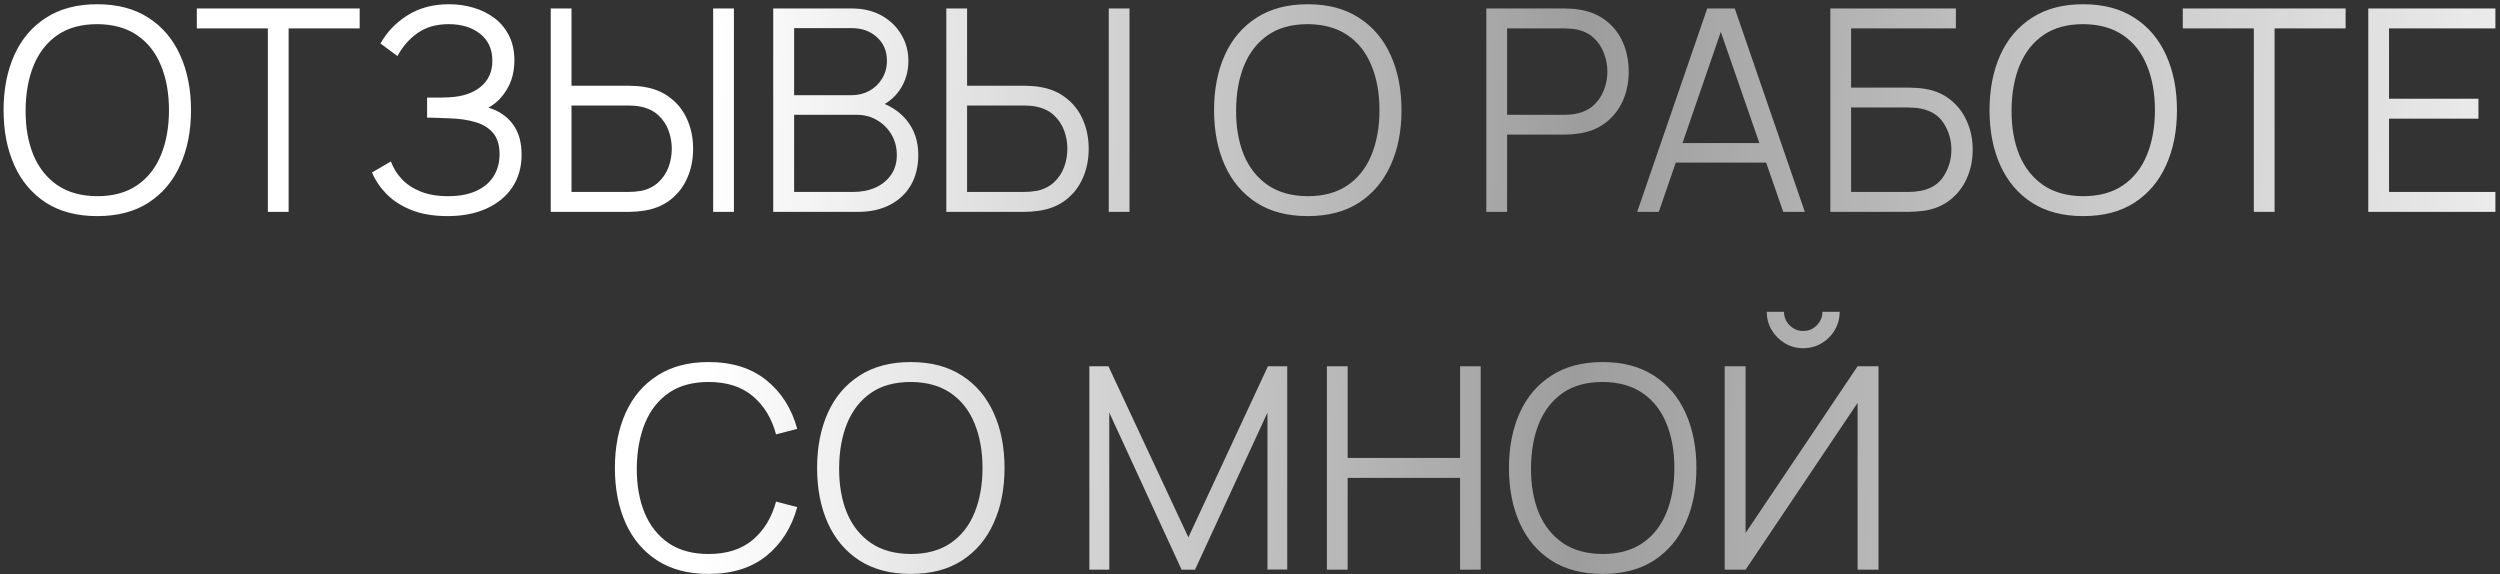 <?xml version="1.0" encoding="UTF-8"?> <svg xmlns="http://www.w3.org/2000/svg" width="531" height="122" viewBox="0 0 531 122" fill="none"><rect x="0" y="0" width="531" height="122" fill="#333333" stroke="none"/> <path d="M20.649 45.9C16.349 45.9 12.719 44.95 9.759 43.05C6.799 41.13 4.559 38.48 3.039 35.1C1.519 31.72 0.759 27.82 0.759 23.4C0.759 18.98 1.519 15.08 3.039 11.7C4.559 8.32 6.799 5.68 9.759 3.78C12.719 1.86 16.349 0.9 20.649 0.9C24.969 0.9 28.599 1.86 31.539 3.78C34.499 5.68 36.739 8.32 38.259 11.7C39.799 15.08 40.569 18.98 40.569 23.4C40.569 27.82 39.799 31.72 38.259 35.1C36.739 38.48 34.499 41.13 31.539 43.05C28.599 44.95 24.969 45.9 20.649 45.9ZM20.649 41.67C24.029 41.67 26.849 40.9 29.109 39.36C31.369 37.82 33.059 35.68 34.179 32.94C35.319 30.18 35.889 27 35.889 23.4C35.889 19.8 35.319 16.63 34.179 13.89C33.059 11.15 31.369 9.01 29.109 7.47C26.849 5.93 24.029 5.15 20.649 5.13C17.269 5.13 14.459 5.9 12.219 7.44C9.979 8.98 8.289 11.13 7.149 13.89C6.029 16.63 5.459 19.8 5.439 23.4C5.419 27 5.969 30.17 7.089 32.91C8.229 35.63 9.929 37.77 12.189 39.33C14.449 40.87 17.269 41.65 20.649 41.67ZM56.895 45V6.03H41.805V1.8H76.395V6.03H61.305V45H56.895ZM95.036 45.9C92.096 45.9 89.546 45.47 87.386 44.61C85.246 43.75 83.486 42.62 82.106 41.22C80.726 39.8 79.696 38.27 79.016 36.63L83.036 34.29C83.516 35.65 84.276 36.89 85.316 38.01C86.356 39.13 87.696 40.02 89.336 40.68C90.976 41.34 92.926 41.67 95.186 41.67C97.526 41.67 99.506 41.3 101.126 40.56C102.766 39.82 104.006 38.78 104.846 37.44C105.686 36.1 106.106 34.54 106.106 32.76C106.106 30.8 105.636 29.28 104.696 28.2C103.756 27.12 102.496 26.36 100.916 25.92C99.336 25.46 97.576 25.2 95.636 25.14C94.176 25.08 93.136 25.04 92.516 25.02C91.896 25 91.486 24.99 91.286 24.99C91.086 24.99 90.896 24.99 90.716 24.99V20.73C90.856 20.73 91.226 20.73 91.826 20.73C92.426 20.73 93.066 20.73 93.746 20.73C94.426 20.71 94.966 20.69 95.366 20.67C98.226 20.53 100.476 19.78 102.116 18.42C103.756 17.06 104.576 15.22 104.576 12.9C104.576 10.44 103.706 8.53 101.966 7.17C100.246 5.81 98.016 5.13 95.276 5.13C92.696 5.13 90.516 5.75 88.736 6.99C86.976 8.21 85.536 9.85 84.416 11.91L80.816 9.24C82.176 6.8 84.096 4.8 86.576 3.24C89.056 1.68 91.996 0.9 95.396 0.9C97.216 0.9 98.956 1.15 100.616 1.65C102.296 2.15 103.776 2.89 105.056 3.87C106.356 4.85 107.376 6.09 108.116 7.59C108.876 9.07 109.256 10.81 109.256 12.81C109.256 15.15 108.736 17.19 107.696 18.93C106.676 20.67 105.356 21.98 103.736 22.86C105.936 23.52 107.656 24.68 108.896 26.34C110.156 28 110.786 30.17 110.786 32.85C110.786 35.49 110.136 37.79 108.836 39.75C107.536 41.71 105.696 43.23 103.316 44.31C100.956 45.37 98.196 45.9 95.036 45.9ZM116.977 45V1.8H121.387V18.21H133.657C134.077 18.21 134.547 18.23 135.067 18.27C135.607 18.29 136.157 18.35 136.717 18.45C138.957 18.79 140.857 19.58 142.417 20.82C143.997 22.04 145.187 23.58 145.987 25.44C146.807 27.3 147.217 29.35 147.217 31.59C147.217 33.85 146.807 35.91 145.987 37.77C145.187 39.63 143.997 41.18 142.417 42.42C140.857 43.64 138.957 44.42 136.717 44.76C136.157 44.84 135.607 44.9 135.067 44.94C134.547 44.98 134.077 45 133.657 45H116.977ZM121.387 40.77H133.537C133.917 40.77 134.347 40.75 134.827 40.71C135.307 40.67 135.777 40.61 136.237 40.53C137.697 40.21 138.907 39.6 139.867 38.7C140.827 37.8 141.537 36.73 141.997 35.49C142.457 34.23 142.687 32.93 142.687 31.59C142.687 30.25 142.457 28.96 141.997 27.72C141.537 26.48 140.827 25.41 139.867 24.51C138.907 23.61 137.697 23 136.237 22.68C135.777 22.58 135.307 22.51 134.827 22.47C134.347 22.43 133.917 22.41 133.537 22.41H121.387V40.77ZM151.477 45V1.8H155.887V45H151.477ZM164.233 45V1.8H180.913C183.333 1.8 185.443 2.3 187.243 3.3C189.043 4.3 190.443 5.65 191.443 7.35C192.443 9.03 192.943 10.89 192.943 12.93C192.943 15.25 192.323 17.32 191.083 19.14C189.843 20.94 188.183 22.19 186.103 22.89L186.043 21.42C188.843 22.22 191.043 23.62 192.643 25.62C194.243 27.62 195.043 30.04 195.043 32.88C195.043 35.38 194.513 37.54 193.453 39.36C192.393 41.16 190.903 42.55 188.983 43.53C187.063 44.51 184.833 45 182.293 45H164.233ZM168.673 40.77H181.213C182.973 40.77 184.553 40.46 185.953 39.84C187.353 39.2 188.453 38.3 189.253 37.14C190.073 35.98 190.483 34.58 190.483 32.94C190.483 31.34 190.113 29.9 189.373 28.62C188.633 27.34 187.623 26.32 186.343 25.56C185.083 24.78 183.643 24.39 182.023 24.39H168.673V40.77ZM168.673 20.22H180.883C182.263 20.22 183.523 19.91 184.663 19.29C185.803 18.65 186.703 17.78 187.363 16.68C188.043 15.58 188.383 14.31 188.383 12.87C188.383 10.83 187.673 9.17 186.253 7.89C184.853 6.61 183.063 5.97 180.883 5.97H168.673V20.22ZM201 45V1.8H205.41V18.21H217.68C218.1 18.21 218.57 18.23 219.09 18.27C219.63 18.29 220.18 18.35 220.74 18.45C222.98 18.79 224.88 19.58 226.44 20.82C228.02 22.04 229.21 23.58 230.01 25.44C230.83 27.3 231.24 29.35 231.24 31.59C231.24 33.85 230.83 35.91 230.01 37.77C229.21 39.63 228.02 41.18 226.44 42.42C224.88 43.64 222.98 44.42 220.74 44.76C220.18 44.84 219.63 44.9 219.09 44.94C218.57 44.98 218.1 45 217.68 45H201ZM205.41 40.77H217.56C217.94 40.77 218.37 40.75 218.85 40.71C219.33 40.67 219.8 40.61 220.26 40.53C221.72 40.21 222.93 39.6 223.89 38.7C224.85 37.8 225.56 36.73 226.02 35.49C226.48 34.23 226.71 32.93 226.71 31.59C226.71 30.25 226.48 28.96 226.02 27.72C225.56 26.48 224.85 25.41 223.89 24.51C222.93 23.61 221.72 23 220.26 22.68C219.8 22.58 219.33 22.51 218.85 22.47C218.37 22.43 217.94 22.41 217.56 22.41H205.41V40.77ZM235.5 45V1.8H239.91V45H235.5ZM277.758 45.9C273.458 45.9 269.828 44.95 266.868 43.05C263.908 41.13 261.668 38.48 260.148 35.1C258.628 31.72 257.868 27.82 257.868 23.4C257.868 18.98 258.628 15.08 260.148 11.7C261.668 8.32 263.908 5.68 266.868 3.78C269.828 1.86 273.458 0.9 277.758 0.9C282.078 0.9 285.708 1.86 288.648 3.78C291.608 5.68 293.848 8.32 295.368 11.7C296.908 15.08 297.678 18.98 297.678 23.4C297.678 27.82 296.908 31.72 295.368 35.1C293.848 38.48 291.608 41.13 288.648 43.05C285.708 44.95 282.078 45.9 277.758 45.9ZM277.758 41.67C281.138 41.67 283.958 40.9 286.218 39.36C288.478 37.82 290.168 35.68 291.288 32.94C292.428 30.18 292.998 27 292.998 23.4C292.998 19.8 292.428 16.63 291.288 13.89C290.168 11.15 288.478 9.01 286.218 7.47C283.958 5.93 281.138 5.15 277.758 5.13C274.378 5.13 271.568 5.9 269.328 7.44C267.088 8.98 265.398 11.13 264.258 13.89C263.138 16.63 262.568 19.8 262.548 23.4C262.528 27 263.078 30.17 264.198 32.91C265.338 35.63 267.038 37.77 269.298 39.33C271.558 40.87 274.378 41.65 277.758 41.67ZM315.698 45V1.8H332.378C332.798 1.8 333.268 1.82 333.788 1.86C334.328 1.88 334.868 1.94 335.408 2.04C337.668 2.38 339.578 3.17 341.138 4.41C342.718 5.63 343.908 7.17 344.708 9.03C345.528 10.89 345.938 12.95 345.938 15.21C345.938 17.45 345.528 19.5 344.708 21.36C343.888 23.22 342.688 24.77 341.108 26.01C339.548 27.23 337.648 28.01 335.408 28.35C334.868 28.43 334.328 28.49 333.788 28.53C333.268 28.57 332.798 28.59 332.378 28.59H320.108V45H315.698ZM320.108 24.39H332.258C332.618 24.39 333.038 24.37 333.518 24.33C333.998 24.29 334.468 24.22 334.928 24.12C336.408 23.8 337.618 23.19 338.558 22.29C339.518 21.39 340.228 20.32 340.688 19.08C341.168 17.84 341.408 16.55 341.408 15.21C341.408 13.87 341.168 12.58 340.688 11.34C340.228 10.08 339.518 9 338.558 8.1C337.618 7.2 336.408 6.59 334.928 6.27C334.468 6.17 333.998 6.11 333.518 6.09C333.038 6.05 332.618 6.03 332.258 6.03H320.108V24.39ZM347.737 45L362.617 1.8H368.467L383.347 45H378.757L364.627 4.26H366.367L352.327 45H347.737ZM354.367 34.53V30.39H376.687V34.53H354.367ZM388.764 45V1.8H415.434V6.03H393.174V18.6H405.444C405.864 18.6 406.334 18.62 406.854 18.66C407.394 18.68 407.934 18.73 408.474 18.81C410.694 19.11 412.584 19.87 414.144 21.09C415.724 22.31 416.924 23.85 417.744 25.71C418.584 27.57 419.004 29.6 419.004 31.8C419.004 34 418.584 36.03 417.744 37.89C416.924 39.75 415.724 41.29 414.144 42.51C412.584 43.73 410.694 44.49 408.474 44.79C407.934 44.85 407.394 44.9 406.854 44.94C406.334 44.98 405.864 45 405.444 45H388.764ZM393.174 40.77H405.324C405.684 40.77 406.104 40.75 406.584 40.71C407.064 40.67 407.534 40.61 407.994 40.53C410.214 40.09 411.844 39.03 412.884 37.35C413.944 35.65 414.474 33.8 414.474 31.8C414.474 29.78 413.944 27.93 412.884 26.25C411.844 24.57 410.214 23.51 407.994 23.07C407.534 22.97 407.064 22.91 406.584 22.89C406.104 22.85 405.684 22.83 405.324 22.83H393.174V40.77ZM442.465 45.9C438.165 45.9 434.535 44.95 431.575 43.05C428.615 41.13 426.375 38.48 424.855 35.1C423.335 31.72 422.575 27.82 422.575 23.4C422.575 18.98 423.335 15.08 424.855 11.7C426.375 8.32 428.615 5.68 431.575 3.78C434.535 1.86 438.165 0.9 442.465 0.9C446.785 0.9 450.415 1.86 453.355 3.78C456.315 5.68 458.555 8.32 460.075 11.7C461.615 15.08 462.385 18.98 462.385 23.4C462.385 27.82 461.615 31.72 460.075 35.1C458.555 38.48 456.315 41.13 453.355 43.05C450.415 44.95 446.785 45.9 442.465 45.9ZM442.465 41.67C445.845 41.67 448.665 40.9 450.925 39.36C453.185 37.82 454.875 35.68 455.995 32.94C457.135 30.18 457.705 27 457.705 23.4C457.705 19.8 457.135 16.63 455.995 13.89C454.875 11.15 453.185 9.01 450.925 7.47C448.665 5.93 445.845 5.15 442.465 5.13C439.085 5.13 436.275 5.9 434.035 7.44C431.795 8.98 430.105 11.13 428.965 13.89C427.845 16.63 427.275 19.8 427.255 23.4C427.235 27 427.785 30.17 428.905 32.91C430.045 35.63 431.745 37.77 434.005 39.33C436.265 40.87 439.085 41.65 442.465 41.67ZM478.711 45V6.03H463.621V1.8H498.211V6.03H483.121V45H478.711ZM503.022 45V1.8H530.022V6.03H507.432V20.97H526.422V25.2H507.432V40.77H530.022V45H503.022ZM150.493 121.9C146.193 121.9 142.563 120.95 139.603 119.05C136.643 117.13 134.403 114.48 132.883 111.1C131.363 107.72 130.603 103.82 130.603 99.4C130.603 94.98 131.363 91.08 132.883 87.7C134.403 84.32 136.643 81.68 139.603 79.78C142.563 77.86 146.193 76.9 150.493 76.9C155.513 76.9 159.613 78.19 162.793 80.77C165.973 83.33 168.153 86.77 169.333 91.09L164.833 92.26C163.913 88.84 162.263 86.13 159.883 84.13C157.503 82.13 154.373 81.13 150.493 81.13C147.113 81.13 144.303 81.9 142.063 83.44C139.823 84.98 138.133 87.13 136.993 89.89C135.873 92.63 135.293 95.8 135.253 99.4C135.233 103 135.783 106.17 136.903 108.91C138.043 111.65 139.743 113.8 142.003 115.36C144.283 116.9 147.113 117.67 150.493 117.67C154.373 117.67 157.503 116.67 159.883 114.67C162.263 112.65 163.913 109.94 164.833 106.54L169.333 107.71C168.153 112.03 165.973 115.48 162.793 118.06C159.613 120.62 155.513 121.9 150.493 121.9ZM193.442 121.9C189.142 121.9 185.512 120.95 182.552 119.05C179.592 117.13 177.352 114.48 175.832 111.1C174.312 107.72 173.552 103.82 173.552 99.4C173.552 94.98 174.312 91.08 175.832 87.7C177.352 84.32 179.592 81.68 182.552 79.78C185.512 77.86 189.142 76.9 193.442 76.9C197.762 76.9 201.392 77.86 204.332 79.78C207.292 81.68 209.532 84.32 211.052 87.7C212.592 91.08 213.362 94.98 213.362 99.4C213.362 103.82 212.592 107.72 211.052 111.1C209.532 114.48 207.292 117.13 204.332 119.05C201.392 120.95 197.762 121.9 193.442 121.9ZM193.442 117.67C196.822 117.67 199.642 116.9 201.902 115.36C204.162 113.82 205.852 111.68 206.972 108.94C208.112 106.18 208.682 103 208.682 99.4C208.682 95.8 208.112 92.63 206.972 89.89C205.852 87.15 204.162 85.01 201.902 83.47C199.642 81.93 196.822 81.15 193.442 81.13C190.062 81.13 187.252 81.9 185.012 83.44C182.772 84.98 181.082 87.13 179.942 89.89C178.822 92.63 178.252 95.8 178.232 99.4C178.212 103 178.762 106.17 179.882 108.91C181.022 111.63 182.722 113.77 184.982 115.33C187.242 116.87 190.062 117.65 193.442 117.67ZM231.382 121V77.8H235.432L252.412 114.13L269.302 77.8H273.412V120.97H269.212V87.64L253.822 121H250.972L235.612 87.64V121H231.382ZM281.831 121V77.8H286.241V97.27H310.121V77.8H314.501V121H310.121V101.5H286.241V121H281.831ZM340.395 121.9C336.095 121.9 332.465 120.95 329.505 119.05C326.545 117.13 324.305 114.48 322.785 111.1C321.265 107.72 320.505 103.82 320.505 99.4C320.505 94.98 321.265 91.08 322.785 87.7C324.305 84.32 326.545 81.68 329.505 79.78C332.465 77.86 336.095 76.9 340.395 76.9C344.715 76.9 348.345 77.86 351.285 79.78C354.245 81.68 356.485 84.32 358.005 87.7C359.545 91.08 360.315 94.98 360.315 99.4C360.315 103.82 359.545 107.72 358.005 111.1C356.485 114.48 354.245 117.13 351.285 119.05C348.345 120.95 344.715 121.9 340.395 121.9ZM340.395 117.67C343.775 117.67 346.595 116.9 348.855 115.36C351.115 113.82 352.805 111.68 353.925 108.94C355.065 106.18 355.635 103 355.635 99.4C355.635 95.8 355.065 92.63 353.925 89.89C352.805 87.15 351.115 85.01 348.855 83.47C346.595 81.93 343.775 81.15 340.395 81.13C337.015 81.13 334.205 81.9 331.965 83.44C329.725 84.98 328.035 87.13 326.895 89.89C325.775 92.63 325.205 95.8 325.185 99.4C325.165 103 325.715 106.17 326.835 108.91C327.975 111.63 329.675 113.77 331.935 115.33C334.195 116.87 337.015 117.65 340.395 117.67ZM366.323 121V77.8H370.763V113.2L394.553 77.8H398.993V121H394.553V85.57L370.763 121H366.323ZM383.003 73.96C381.583 73.96 380.283 73.61 379.103 72.91C377.943 72.21 377.013 71.28 376.313 70.12C375.613 68.94 375.263 67.64 375.263 66.22H378.923C378.923 67.34 379.323 68.3 380.123 69.1C380.923 69.9 381.883 70.3 383.003 70.3C384.143 70.3 385.103 69.9 385.883 69.1C386.683 68.3 387.083 67.34 387.083 66.22H390.743C390.743 67.64 390.393 68.94 389.693 70.12C389.013 71.28 388.083 72.21 386.903 72.91C385.723 73.61 384.423 73.96 383.003 73.96Z" fill="url(#paint0_linear_93_14)"></path> <defs> <linearGradient id="paint0_linear_93_14" x1="-24.861" y1="59.127" x2="577.236" y2="76.379" gradientUnits="userSpaceOnUse"> <stop stop-color="white"></stop> <stop offset="0.291" stop-color="white"></stop> <stop offset="0.598" stop-color="white" stop-opacity="0.52"></stop> <stop offset="1" stop-color="white"></stop> </linearGradient> </defs> </svg> 